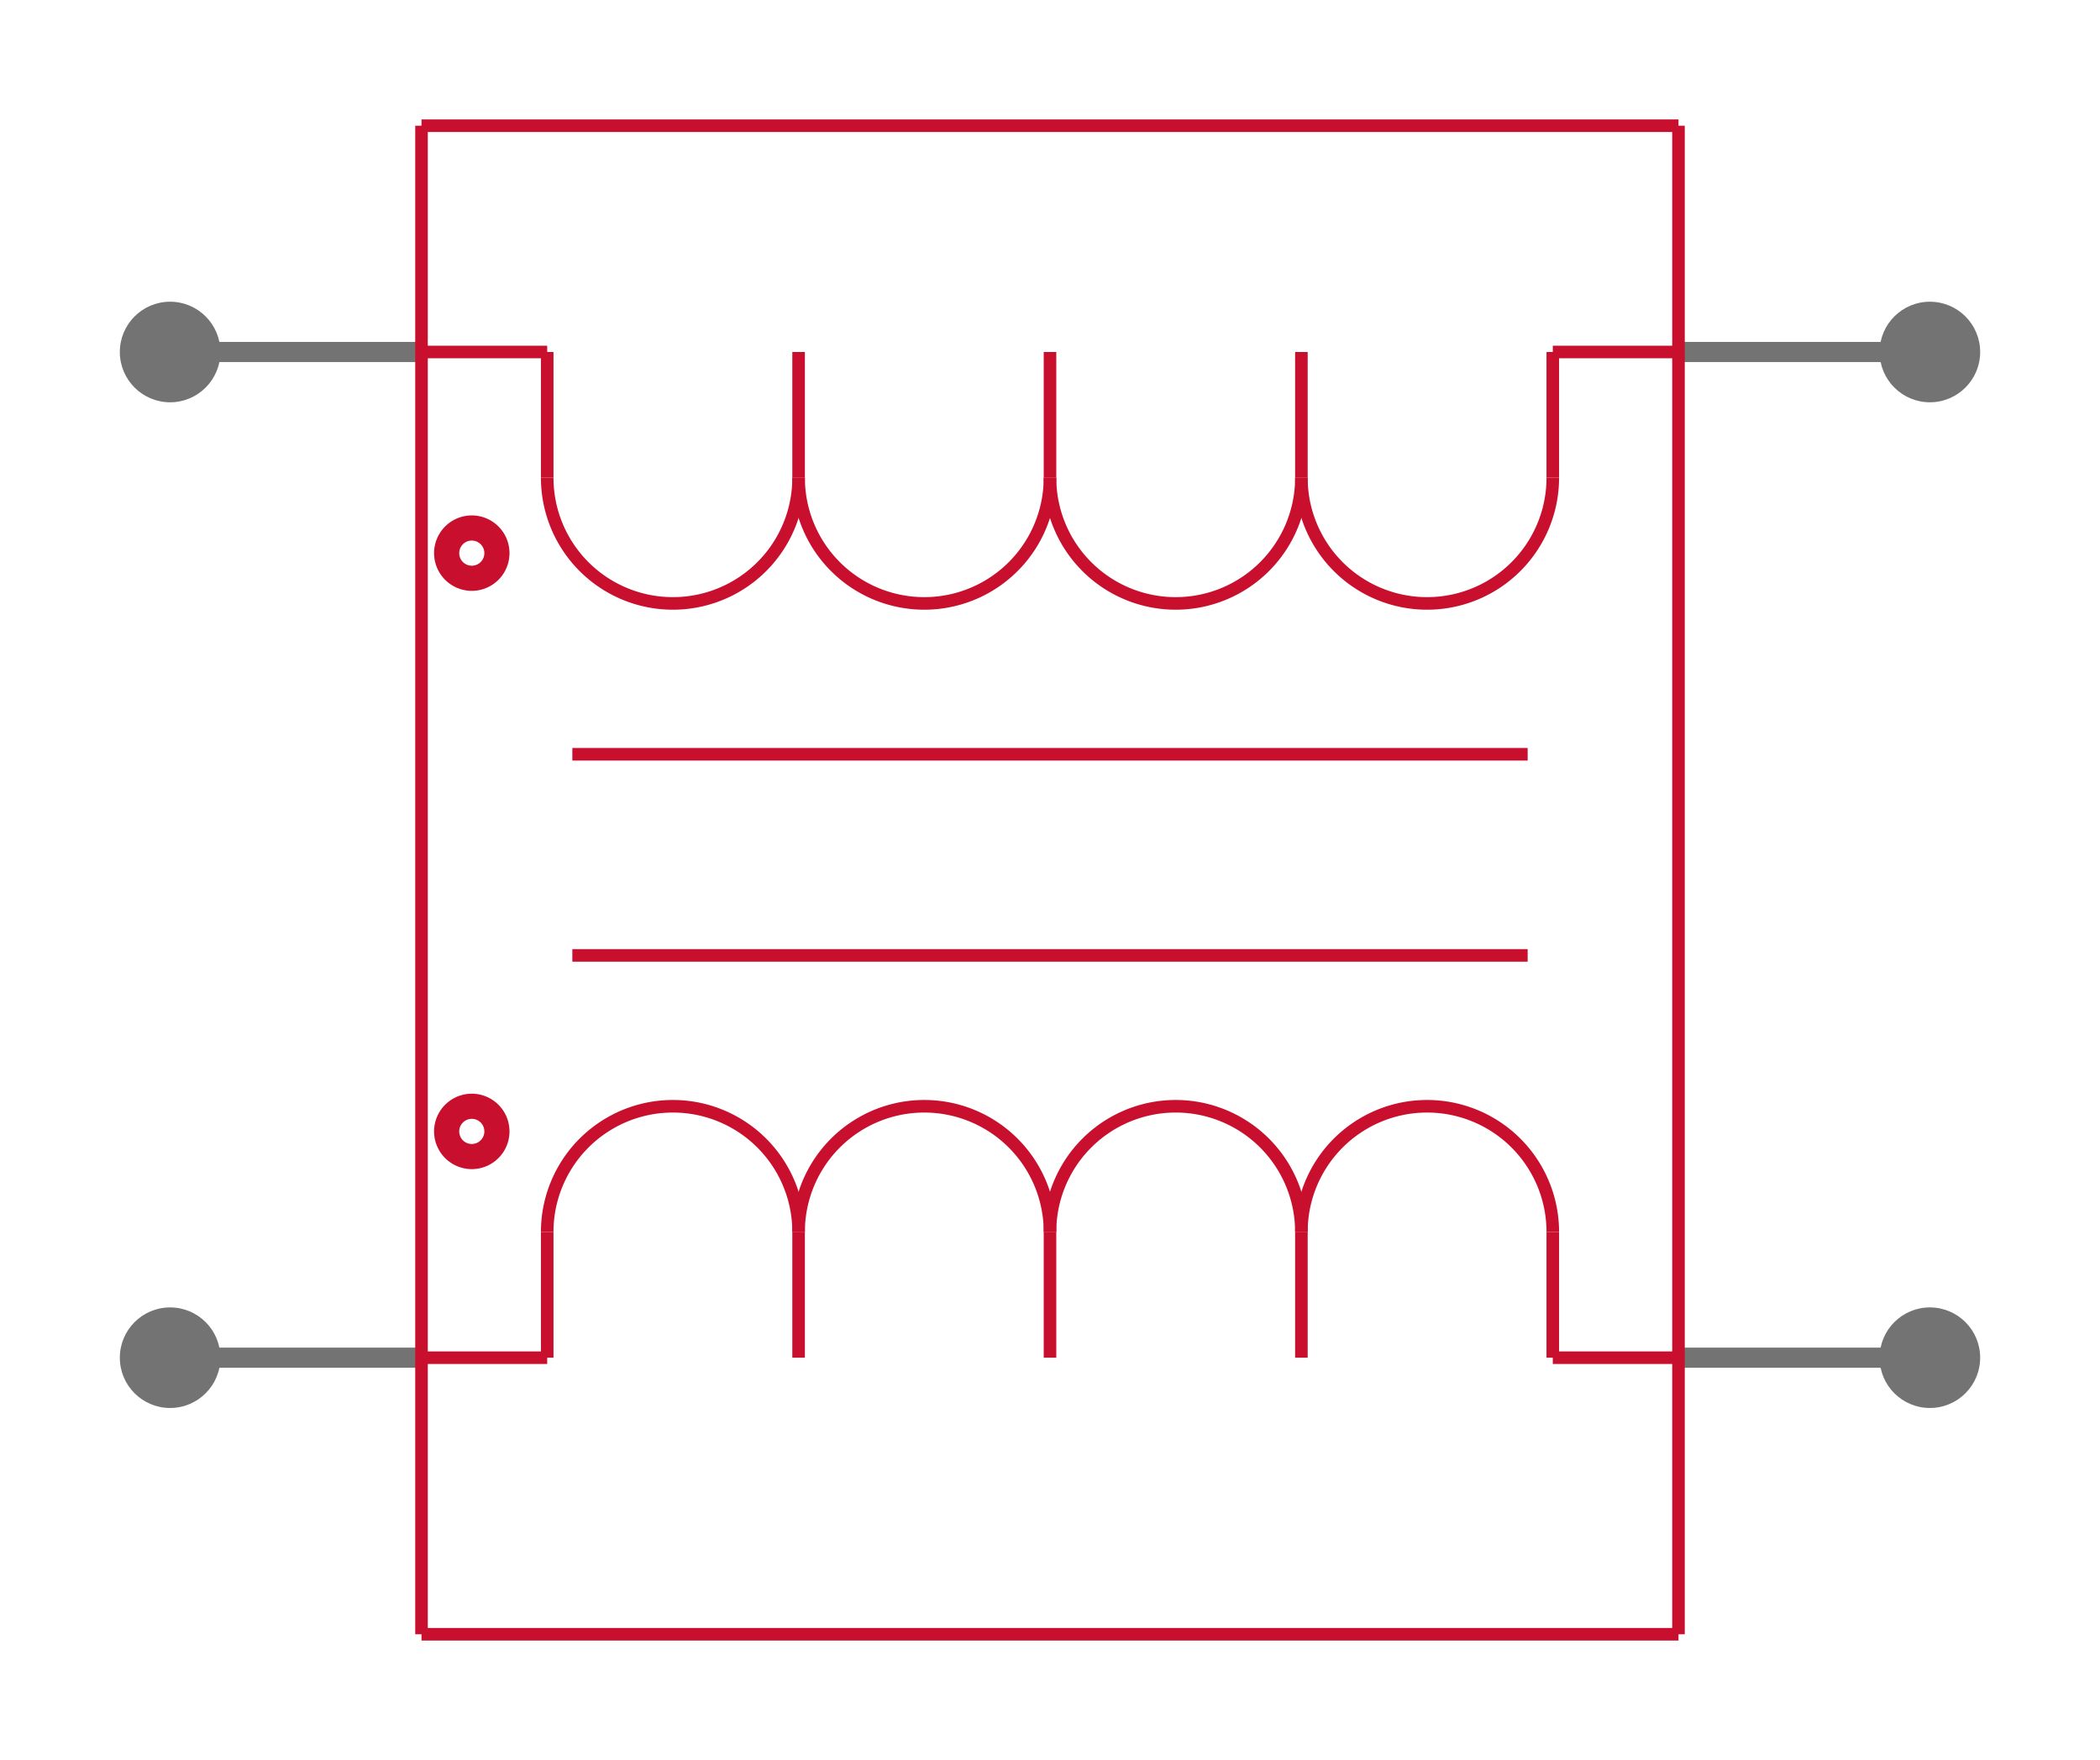 <svg class="zoomable_svg" width="716" height="600" viewBox="-58 -140 816 700" xmlns ="http://www.w3.org/2000/svg" xmlns:xlink="http://www.w3.org/1999/xlink"><g class="zoom_group">
<title>|mfr| |mpn| - Schematic Symbol</title>
<desc>Schematic Symbol of |mfr| |mpn| SH-302 showing how CAD model looks and operates before user downloads</desc>

<line x1="600" y1="-0" x2="700" y2="-0" style="stroke:#737373;stroke-width:8" class="" data-pin_number= "2"></line>
<circle cx="700" cy="-0" r="20" fill="#737373" class="" data-pin_number= "2"></circle>
<line x1="100" y1="-0" x2="0" y2="-1.2246467991473532E-14" style="stroke:#737373;stroke-width:8" class="" data-pin_number= "1"></line>
<circle cx="0" cy="-1.2246467991473532E-14" r="20" fill="#737373" class="" data-pin_number= "1"></circle>
<line x1="600" y1="400" x2="700" y2="400" style="stroke:#737373;stroke-width:8" class="" data-pin_number= "3"></line>
<circle cx="700" cy="400" r="20" fill="#737373" class="" data-pin_number= "3"></circle>
<line x1="100" y1="400" x2="0" y2="400" style="stroke:#737373;stroke-width:8" class="" data-pin_number= "4"></line>
<circle cx="0" cy="400" r="20" fill="#737373" class="" data-pin_number= "4"></circle>
<path d="M 350 50 A 50 50 0 0 1 250 50 " stroke="#C8102E" stroke-width="5" fill="none" class="svg_shape" ></path>
<line x1="250" y1="-0" x2="250" y2="50" style="stroke:#C8102E;stroke-width:5" class="svg_shape" ></line>
<line x1="350" y1="-0" x2="350" y2="50" style="stroke:#C8102E;stroke-width:5" class="svg_shape" ></line>
<line x1="550" y1="-0" x2="550" y2="50" style="stroke:#C8102E;stroke-width:5" class="svg_shape" ></line>
<path d="M 250 50 A 50 50 0 0 1 150 50 " stroke="#C8102E" stroke-width="5" fill="none" class="svg_shape" ></path>
<path d="M 450 50 A 50 50 0 0 1 350 50 " stroke="#C8102E" stroke-width="5" fill="none" class="svg_shape" ></path>
<path d="M 550 50 A 50 50 0 0 1 450 50 " stroke="#C8102E" stroke-width="5" fill="none" class="svg_shape" ></path>
<line x1="150" y1="-0" x2="150" y2="50" style="stroke:#C8102E;stroke-width:5" class="svg_shape" ></line>
<line x1="100" y1="510" x2="600" y2="510" style="stroke:#C8102E;stroke-width:5" class="svg_shape" ></line>
<line x1="600" y1="510" x2="600" y2="-90" style="stroke:#C8102E;stroke-width:5" class="svg_shape" ></line>
<line x1="450" y1="-0" x2="450" y2="50" style="stroke:#C8102E;stroke-width:5" class="svg_shape" ></line>
<path d="M 250 350 A 50 50 0 0 1 350 350 " stroke="#C8102E" stroke-width="5" fill="none" class="svg_shape" ></path>
<line x1="250" y1="400" x2="250" y2="350" style="stroke:#C8102E;stroke-width:5" class="svg_shape" ></line>
<line x1="350" y1="400" x2="350" y2="350" style="stroke:#C8102E;stroke-width:5" class="svg_shape" ></line>
<line x1="550" y1="400" x2="550" y2="350" style="stroke:#C8102E;stroke-width:5" class="svg_shape" ></line>
<path d="M 150 350 A 50 50 0 0 1 250 350 " stroke="#C8102E" stroke-width="5" fill="none" class="svg_shape" ></path>
<path d="M 350 350 A 50 50 0 0 1 450 350 " stroke="#C8102E" stroke-width="5" fill="none" class="svg_shape" ></path>
<path d="M 450 350 A 50 50 0 0 1 550 350 " stroke="#C8102E" stroke-width="5" fill="none" class="svg_shape" ></path>
<line x1="150" y1="400" x2="150" y2="350" style="stroke:#C8102E;stroke-width:5" class="svg_shape" ></line>
<line x1="450" y1="400" x2="450" y2="350" style="stroke:#C8102E;stroke-width:5" class="svg_shape" ></line>
<line x1="100" y1="-90" x2="100" y2="510" style="stroke:#C8102E;stroke-width:5" class="svg_shape" ></line>
<line x1="600" y1="400" x2="550" y2="400" style="stroke:#C8102E;stroke-width:5" class="svg_shape" ></line>
<line x1="150" y1="400" x2="100" y2="400" style="stroke:#C8102E;stroke-width:5" class="svg_shape" ></line>
<line x1="600" y1="-90" x2="100" y2="-90" style="stroke:#C8102E;stroke-width:5" class="svg_shape" ></line>
<line x1="100" y1="-0" x2="150" y2="-0" style="stroke:#C8102E;stroke-width:5" class="svg_shape" ></line>
<line x1="550" y1="-0" x2="600" y2="-0" style="stroke:#C8102E;stroke-width:5" class="svg_shape" ></line>
<path d="M 115 80 A 5 5 0 1 1 125 80 A 5 5 0 1 1 115 80z " stroke="#C8102E" stroke-width="20" fill="none" class="svg_shape" ></path>
<line x1="160" y1="160" x2="540" y2="160" style="stroke:#C8102E;stroke-width:5" class="svg_shape" ></line>
<path d="M 115 310 A 5 5 0 1 1 125 310 A 5 5 0 1 1 115 310z " stroke="#C8102E" stroke-width="20" fill="none" class="svg_shape" ></path>
<line x1="160" y1="240" x2="540" y2="240" style="stroke:#C8102E;stroke-width:5" class="svg_shape" ></line>
<rect x="592" y="-8" width="116" height="16" style="fill:none;stroke:none;pointer-events: all" class="pin" transform="rotate(-0,600,-0)" data-pin_bounding_rect= "2" data-pin_name="2"></rect><rect x="-8" y="-8" width="116" height="16" style="fill:none;stroke:none;pointer-events: all" class="pin" transform="rotate(-0,100,-0)" data-pin_bounding_rect= "1" data-pin_name="1"></rect><rect x="592" y="392" width="116" height="16" style="fill:none;stroke:none;pointer-events: all" class="pin" transform="rotate(-0,600,400)" data-pin_bounding_rect= "3" data-pin_name="3"></rect><rect x="-8" y="392" width="116" height="16" style="fill:none;stroke:none;pointer-events: all" class="pin" transform="rotate(-0,100,400)" data-pin_bounding_rect= "4" data-pin_name="4"></rect></g>
</svg>